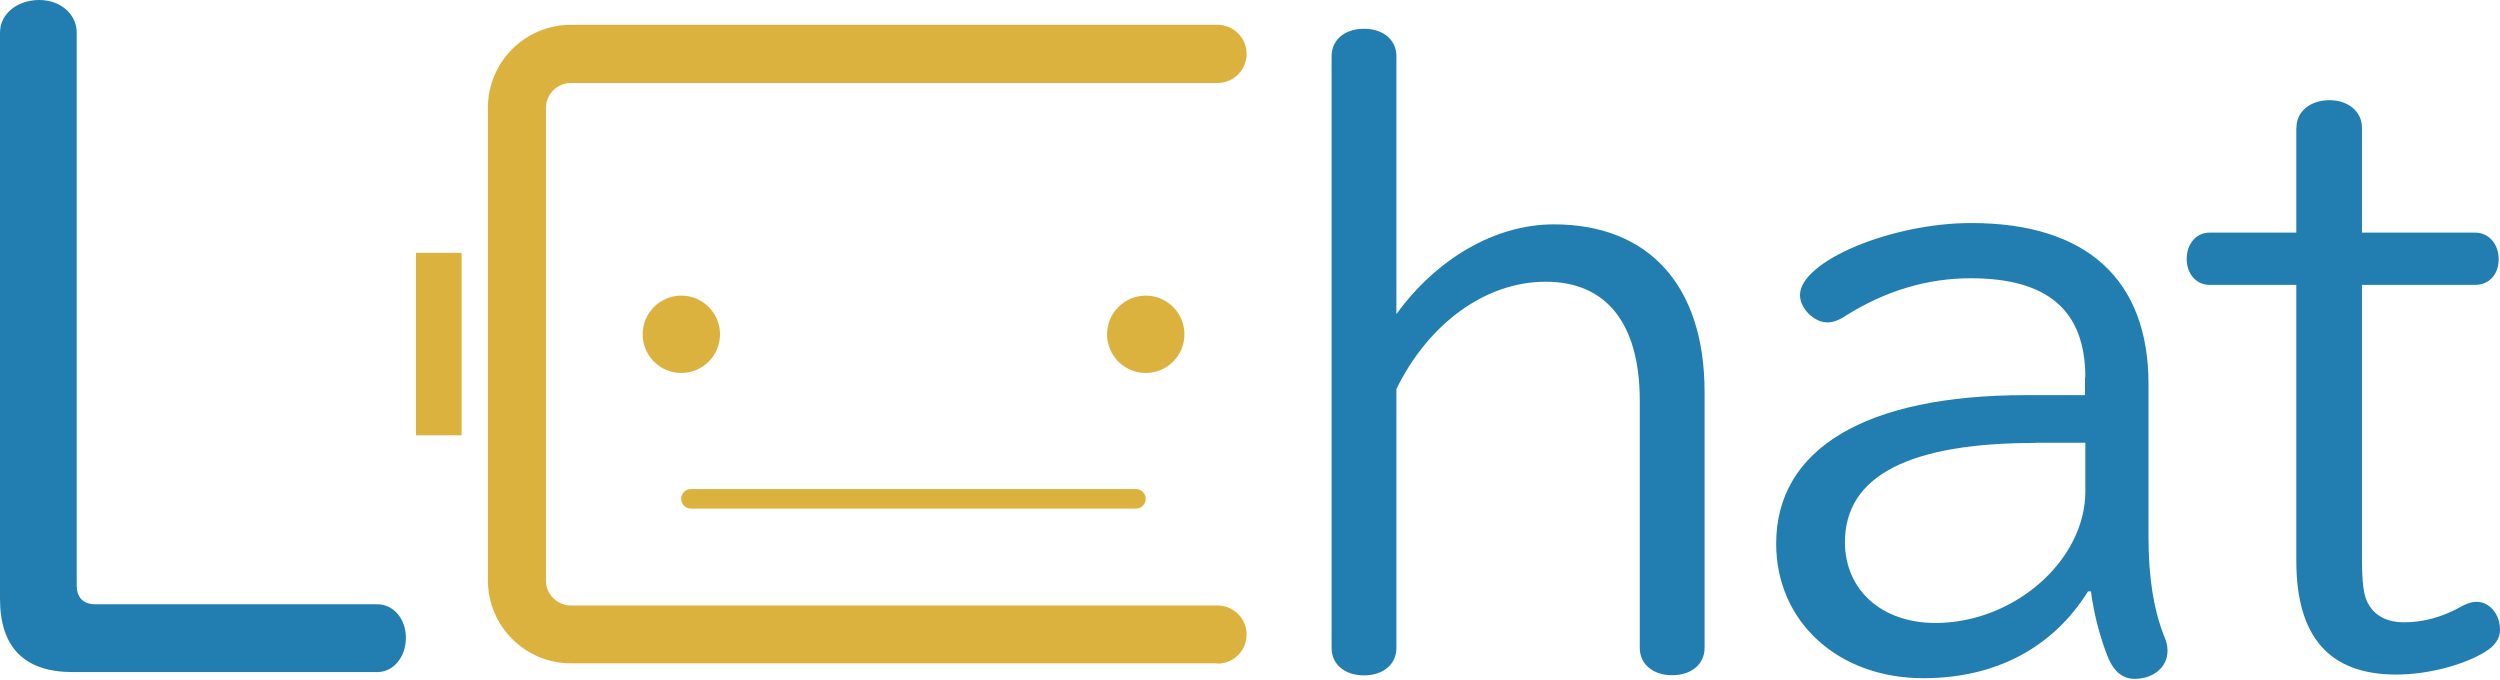 <svg width="500" height="136" viewBox="0 0 500 136" fill="none" xmlns="http://www.w3.org/2000/svg">
<path d="M243.502 132.664H114.179C105.019 132.664 97.579 125.224 97.579 116.065V21.56C97.579 12.401 105.019 4.961 114.179 4.961H243.502C246.71 4.961 249.322 7.573 249.322 10.781C249.322 13.988 246.71 16.6 243.502 16.6H114.179C111.434 16.6 109.186 18.849 109.186 21.593V116.098C109.186 118.842 111.434 121.091 114.179 121.091H243.502C246.71 121.091 249.322 123.703 249.322 126.911C249.322 130.118 246.71 132.73 243.502 132.73V132.664ZM229.151 59.124C224.886 59.124 221.414 62.596 221.414 66.862C221.414 71.127 224.886 74.599 229.151 74.599C233.417 74.599 236.889 71.127 236.889 66.862C236.889 62.596 233.417 59.124 229.151 59.124ZM136.267 59.124C132.002 59.124 128.53 62.596 128.53 66.862C128.53 71.127 132.002 74.599 136.267 74.599C140.533 74.599 144.005 71.127 144.005 66.862C144.005 62.596 140.533 59.124 136.267 59.124ZM229.151 99.763C229.151 98.705 228.292 97.812 227.2 97.812H138.185C137.127 97.812 136.234 98.672 136.234 99.763C136.234 100.821 137.094 101.714 138.185 101.714H227.2C228.258 101.714 229.151 100.854 229.151 99.763ZM92.322 50.56H83.195V87.065H92.322V50.56Z" fill="#DCB23E"/>
<path d="M15.343 117.089C15.343 119.536 16.666 120.858 19.113 120.858H75.458C78.732 120.858 81.178 123.801 81.178 127.571C81.178 131.341 78.732 134.416 75.458 134.416H14.549C4.927 134.416 0 129.522 0 119.734V6.514C0 2.778 3.439 0 7.837 0C12.235 0 15.343 2.943 15.343 6.514V117.056V117.089ZM279.28 129.621C279.28 132.862 276.635 135.077 272.799 135.077C268.964 135.077 266.318 132.862 266.318 129.621V11.21C266.318 7.969 268.964 5.754 272.799 5.754C276.635 5.754 279.28 7.969 279.28 11.21V62.827C287.382 51.65 299.12 44.871 310.76 44.871C329.872 44.871 340.917 57.238 340.917 78.401V129.588C340.917 132.829 338.271 135.044 334.436 135.044C330.6 135.044 327.954 132.829 327.954 129.588V80.186C327.954 64.744 321.341 56.346 309.14 56.346C296.938 56.346 285.596 64.877 279.28 77.806V129.588V129.621ZM417.069 75.491C417.069 62.099 409.563 55.651 394.121 55.651C385.457 55.651 377.058 58.164 369.122 63.157C367.8 64.05 366.609 64.48 365.452 64.48C362.807 64.48 359.996 61.669 359.996 59.024C359.996 52.245 378.249 44.607 394.253 44.607C417.333 44.607 429.7 55.916 429.7 76.814V107.4C429.7 115.502 430.725 121.817 432.776 127.108C433.371 128.431 433.503 129.323 433.503 130.183C433.503 133.424 430.692 135.771 426.89 135.771C424.674 135.771 422.922 134.449 421.731 131.803C420.111 127.835 418.788 122.975 418.193 118.279H417.598C410.555 129.588 399.081 135.639 384.664 135.639C367.601 135.639 355.234 124.33 355.234 108.723C355.234 89.743 373.19 79.029 405.099 79.029H417.003V75.491H417.069ZM407.083 88.585C381.787 88.585 368.99 95.199 368.99 108.425C368.99 117.982 376.331 124.595 387.078 124.595C402.817 124.595 417.069 112.096 417.069 98.274V88.552H407.083V88.585ZM459.295 25.494C459.295 22.254 462.106 20.038 465.908 20.038C469.711 20.038 472.389 22.386 472.389 25.494V46.525H495.04C497.685 46.525 499.735 48.74 499.735 51.815C499.735 54.891 497.818 56.974 495.04 56.974H472.389V110.806C472.389 116.824 472.687 119.337 473.844 121.09C475.167 123.305 477.68 124.463 480.755 124.463C484.723 124.463 488.559 123.438 492.659 121.09C493.552 120.66 494.412 120.362 495.305 120.362C497.95 120.362 500 122.875 500 125.951C500 127.703 498.975 129.191 497.057 130.349C492.791 132.994 485.583 134.912 479.267 134.912C465.875 134.912 459.262 127.406 459.262 112.129V56.974H441.902C439.257 56.974 437.339 54.758 437.339 51.815C437.339 48.74 439.257 46.525 441.902 46.525H459.262V25.494H459.295Z" fill="#227EB0"/>
</svg>
